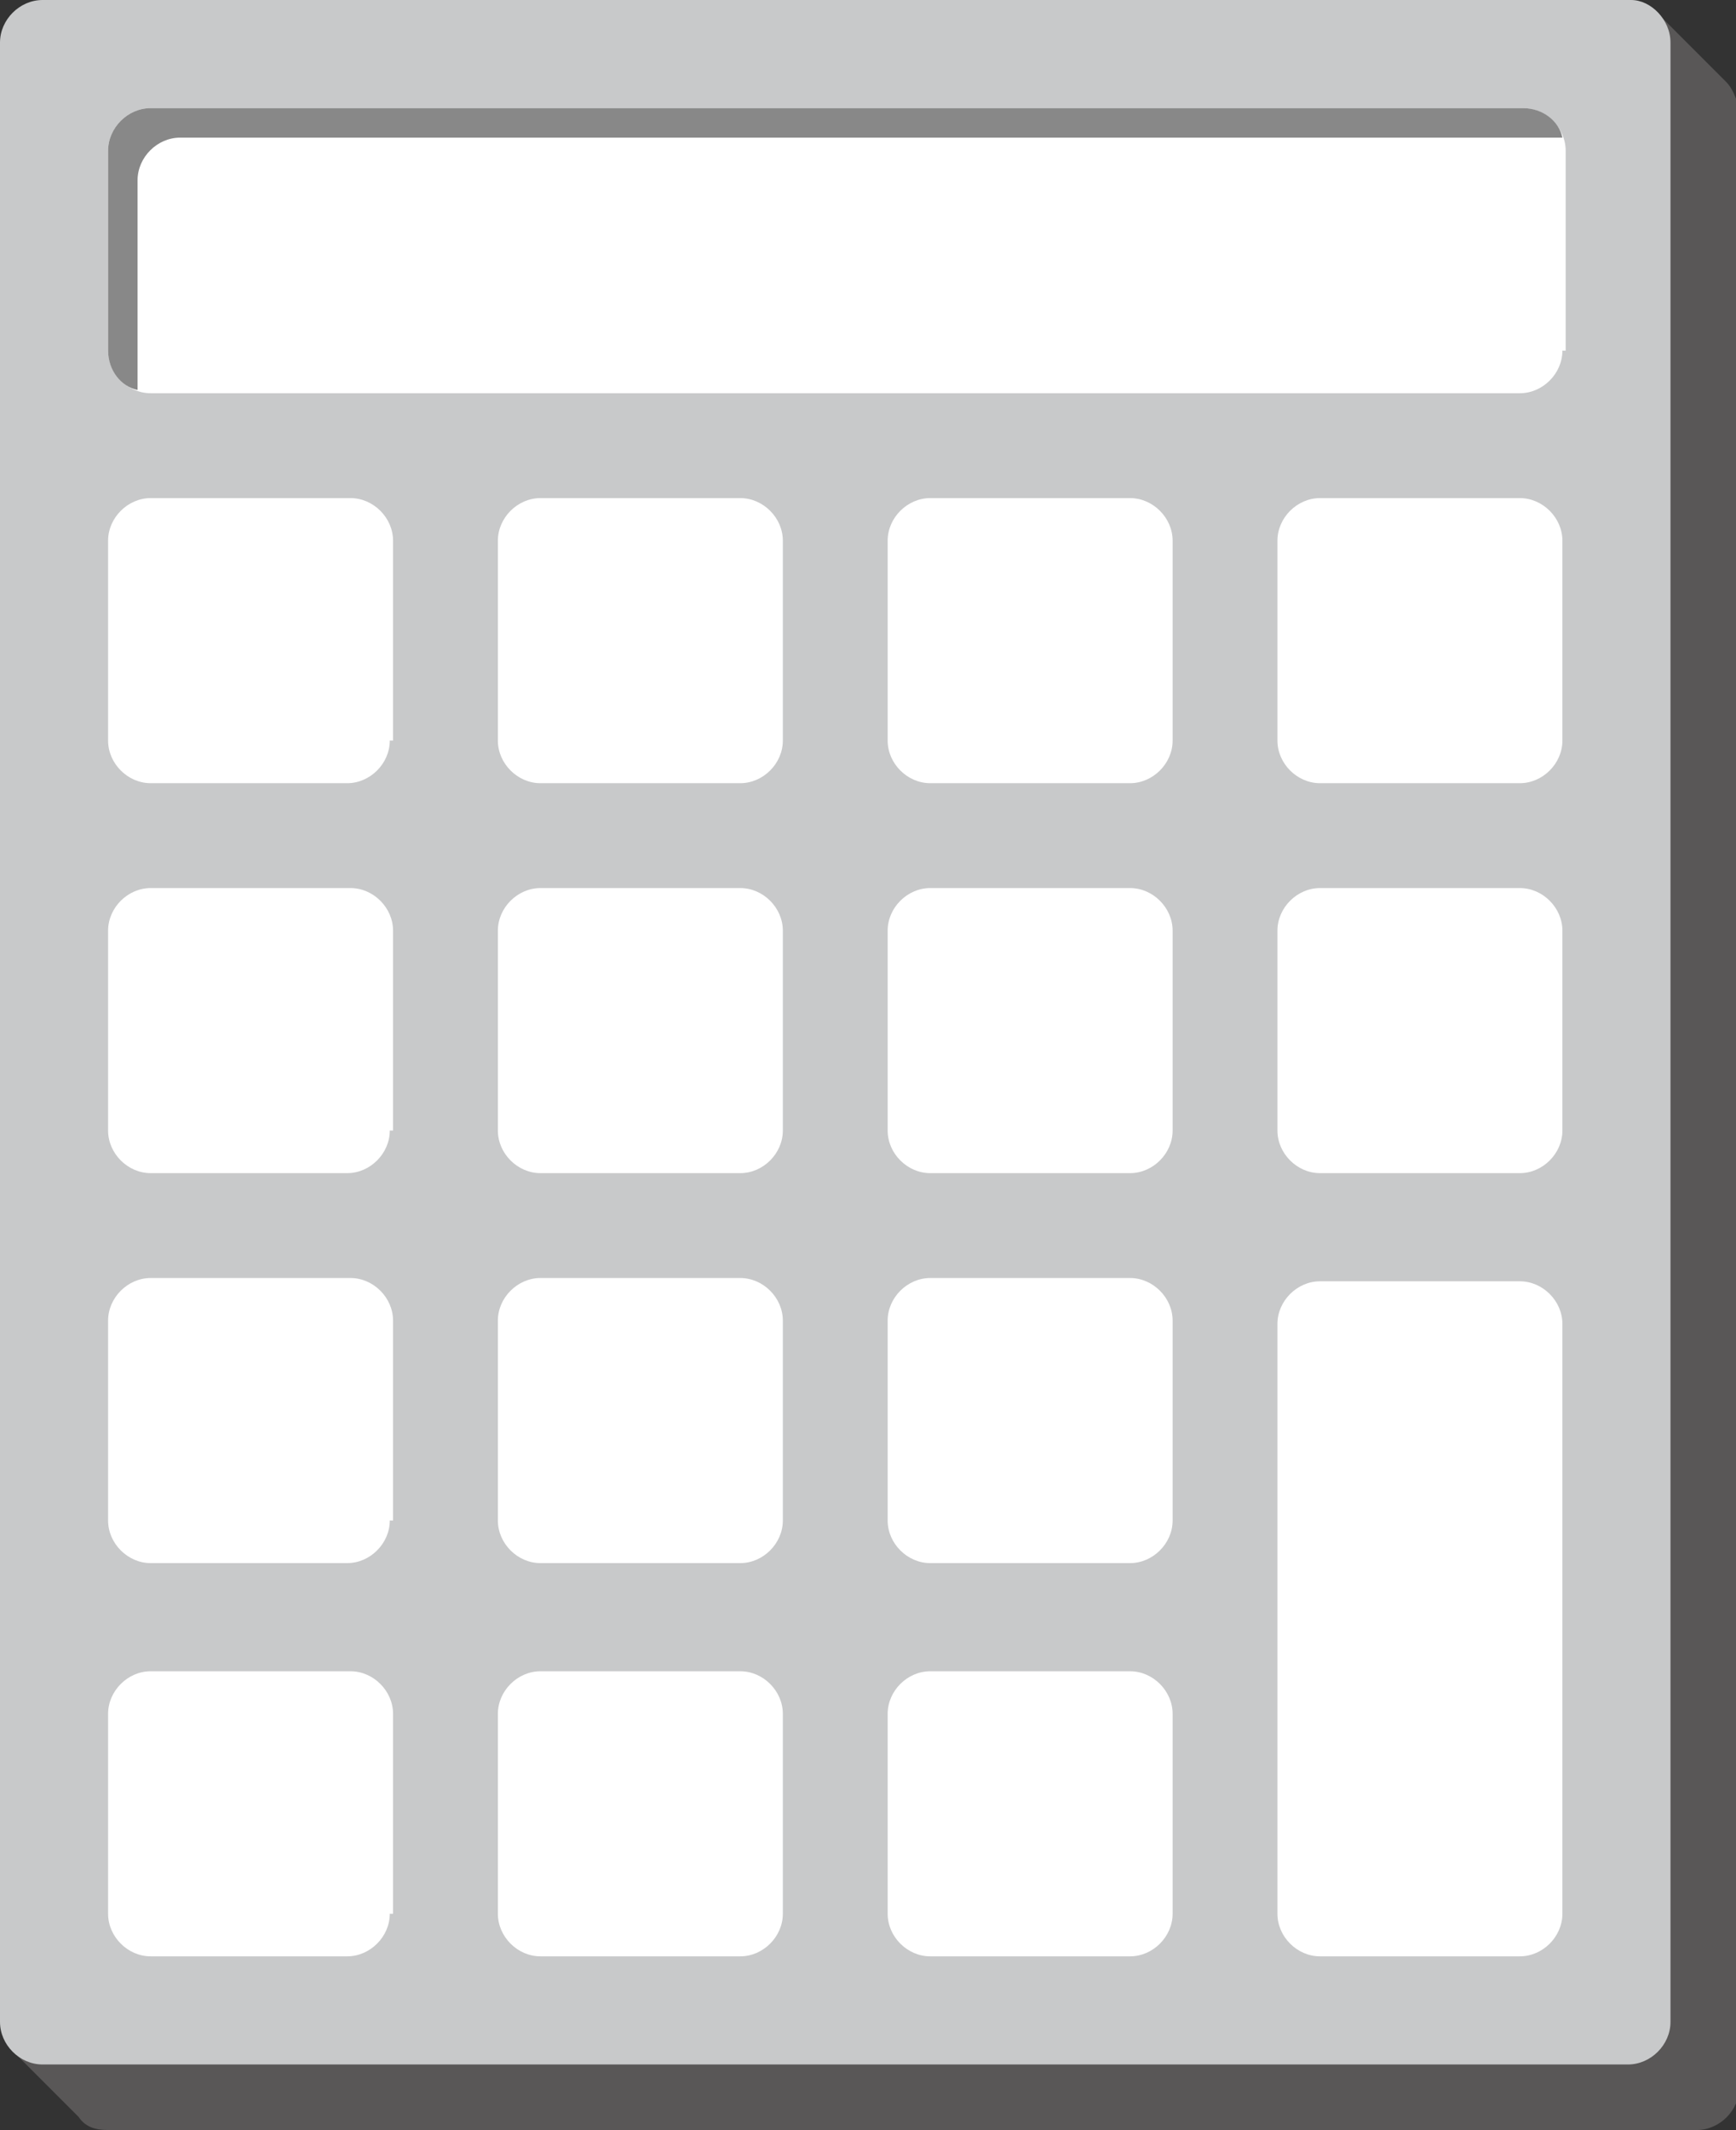 <?xml version="1.0" encoding="utf-8"?>
<!-- Generator: Adobe Illustrator 27.3.1, SVG Export Plug-In . SVG Version: 6.00 Build 0)  -->
<svg version="1.1" id="レイヤー_1" xmlns="http://www.w3.org/2000/svg" xmlns:xlink="http://www.w3.org/1999/xlink" x="0px"
	 y="0px" width="53px" height="65px" viewBox="0 0 53 65" style="enable-background:new 0 0 53 65;" xml:space="preserve">
<rect x="0" y="0" width="53" height="65" fill="#333333" stroke="none"/>
<style type="text/css">
	.st0{fill:#595757;}
	.st1{fill:#C8C9CA;}
	.st2{fill:#FFFFFF;}
	.st3{fill:#888888;}
</style>
<g>
	<path class="st0" d="M52.7,2.5L52.7,2.5L52.7,2.5C52.6,2.4,52.6,2.4,52.7,2.5l-2-2L48.2,2h-45C2.6,2,2,2.6,2,3.3v58.3l-1.6,1l2,2
		l0,0C2.6,64.9,2.9,65,3.3,65h48.5c0.7,0,1.3-0.6,1.3-1.3V3.3C53,3,52.9,2.7,52.7,2.5z"/>
	<g>
		<g>
			<path class="st1" d="M0,1.3C0,0.6,0.6,0,1.3,0h48.5C50.4,0,51,0.6,51,1.3v60.4c0,0.7-0.6,1.3-1.3,1.3H1.3C0.6,63,0,62.4,0,61.7
				V1.3z"/>
		</g>
		<path class="st2" d="M11.9,22.6c0,0.7-0.6,1.3-1.3,1.3H4.6c-0.7,0-1.3-0.6-1.3-1.3v-6.1c0-0.7,0.6-1.3,1.3-1.3h6.1
			c0.7,0,1.3,0.6,1.3,1.3V22.6z"/>
		<path class="st2" d="M23.9,22.6c0,0.7-0.6,1.3-1.3,1.3h-6.1c-0.7,0-1.3-0.6-1.3-1.3v-6.1c0-0.7,0.6-1.3,1.3-1.3h6.1
			c0.7,0,1.3,0.6,1.3,1.3V22.6z"/>
		<path class="st2" d="M35.8,22.6c0,0.7-0.6,1.3-1.3,1.3h-6.1c-0.7,0-1.3-0.6-1.3-1.3v-6.1c0-0.7,0.6-1.3,1.3-1.3h6.1
			c0.7,0,1.3,0.6,1.3,1.3V22.6z"/>
		<path class="st2" d="M47.7,10.7c0,0.7-0.6,1.3-1.3,1.3H4.6c-0.7,0-1.3-0.6-1.3-1.3V4.6c0-0.7,0.6-1.3,1.3-1.3h41.9
			c0.7,0,1.3,0.6,1.3,1.3V10.7z"/>
		<path class="st2" d="M11.9,34.5c0,0.7-0.6,1.3-1.3,1.3H4.6c-0.7,0-1.3-0.6-1.3-1.3v-6.1c0-0.7,0.6-1.3,1.3-1.3h6.1
			c0.7,0,1.3,0.6,1.3,1.3V34.5z"/>
		<path class="st2" d="M23.9,34.5c0,0.7-0.6,1.3-1.3,1.3h-6.1c-0.7,0-1.3-0.6-1.3-1.3v-6.1c0-0.7,0.6-1.3,1.3-1.3h6.1
			c0.7,0,1.3,0.6,1.3,1.3V34.5z"/>
		<path class="st2" d="M35.8,34.5c0,0.7-0.6,1.3-1.3,1.3h-6.1c-0.7,0-1.3-0.6-1.3-1.3v-6.1c0-0.7,0.6-1.3,1.3-1.3h6.1
			c0.7,0,1.3,0.6,1.3,1.3V34.5z"/>
		<path class="st2" d="M11.9,46.4c0,0.7-0.6,1.3-1.3,1.3H4.6c-0.7,0-1.3-0.6-1.3-1.3v-6.1c0-0.7,0.6-1.3,1.3-1.3h6.1
			c0.7,0,1.3,0.6,1.3,1.3V46.4z"/>
		<path class="st2" d="M23.9,46.4c0,0.7-0.6,1.3-1.3,1.3h-6.1c-0.7,0-1.3-0.6-1.3-1.3v-6.1c0-0.7,0.6-1.3,1.3-1.3h6.1
			c0.7,0,1.3,0.6,1.3,1.3V46.4z"/>
		<path class="st2" d="M35.8,46.4c0,0.7-0.6,1.3-1.3,1.3h-6.1c-0.7,0-1.3-0.6-1.3-1.3v-6.1c0-0.7,0.6-1.3,1.3-1.3h6.1
			c0.7,0,1.3,0.6,1.3,1.3V46.4z"/>
		<path class="st2" d="M47.7,22.6c0,0.7-0.6,1.3-1.3,1.3h-6.1c-0.7,0-1.3-0.6-1.3-1.3v-6.1c0-0.7,0.6-1.3,1.3-1.3h6.1
			c0.7,0,1.3,0.6,1.3,1.3V22.6z"/>
		<path class="st2" d="M47.7,34.5c0,0.7-0.6,1.3-1.3,1.3h-6.1c-0.7,0-1.3-0.6-1.3-1.3v-6.1c0-0.7,0.6-1.3,1.3-1.3h6.1
			c0.7,0,1.3,0.6,1.3,1.3V34.5z"/>
		<path class="st2" d="M47.7,58.4c0,0.7-0.6,1.3-1.3,1.3h-6.1c-0.7,0-1.3-0.6-1.3-1.3v-18c0-0.7,0.6-1.3,1.3-1.3h6.1
			c0.7,0,1.3,0.6,1.3,1.3V58.4z"/>
		<path class="st2" d="M11.9,58.4c0,0.7-0.6,1.3-1.3,1.3H4.6c-0.7,0-1.3-0.6-1.3-1.3v-6.1c0-0.7,0.6-1.3,1.3-1.3h6.1
			c0.7,0,1.3,0.6,1.3,1.3V58.4z"/>
		<path class="st2" d="M23.9,58.4c0,0.7-0.6,1.3-1.3,1.3h-6.1c-0.7,0-1.3-0.6-1.3-1.3v-6.1c0-0.7,0.6-1.3,1.3-1.3h6.1
			c0.7,0,1.3,0.6,1.3,1.3V58.4z"/>
		<path class="st2" d="M35.8,58.4c0,0.7-0.6,1.3-1.3,1.3h-6.1c-0.7,0-1.3-0.6-1.3-1.3v-6.1c0-0.7,0.6-1.3,1.3-1.3h6.1
			c0.7,0,1.3,0.6,1.3,1.3V58.4z"/>
		<path class="st3" d="M4.2,5.5c0-0.7,0.6-1.3,1.3-1.3h41.9c0.1,0,0.2,0,0.3,0c-0.1-0.5-0.6-0.9-1.2-0.9H4.6c-0.7,0-1.3,0.6-1.3,1.3
			v6.1c0,0.6,0.4,1.1,0.9,1.2c0-0.1,0-0.2,0-0.3V5.5z"/>
	</g>
</g>
</svg>
